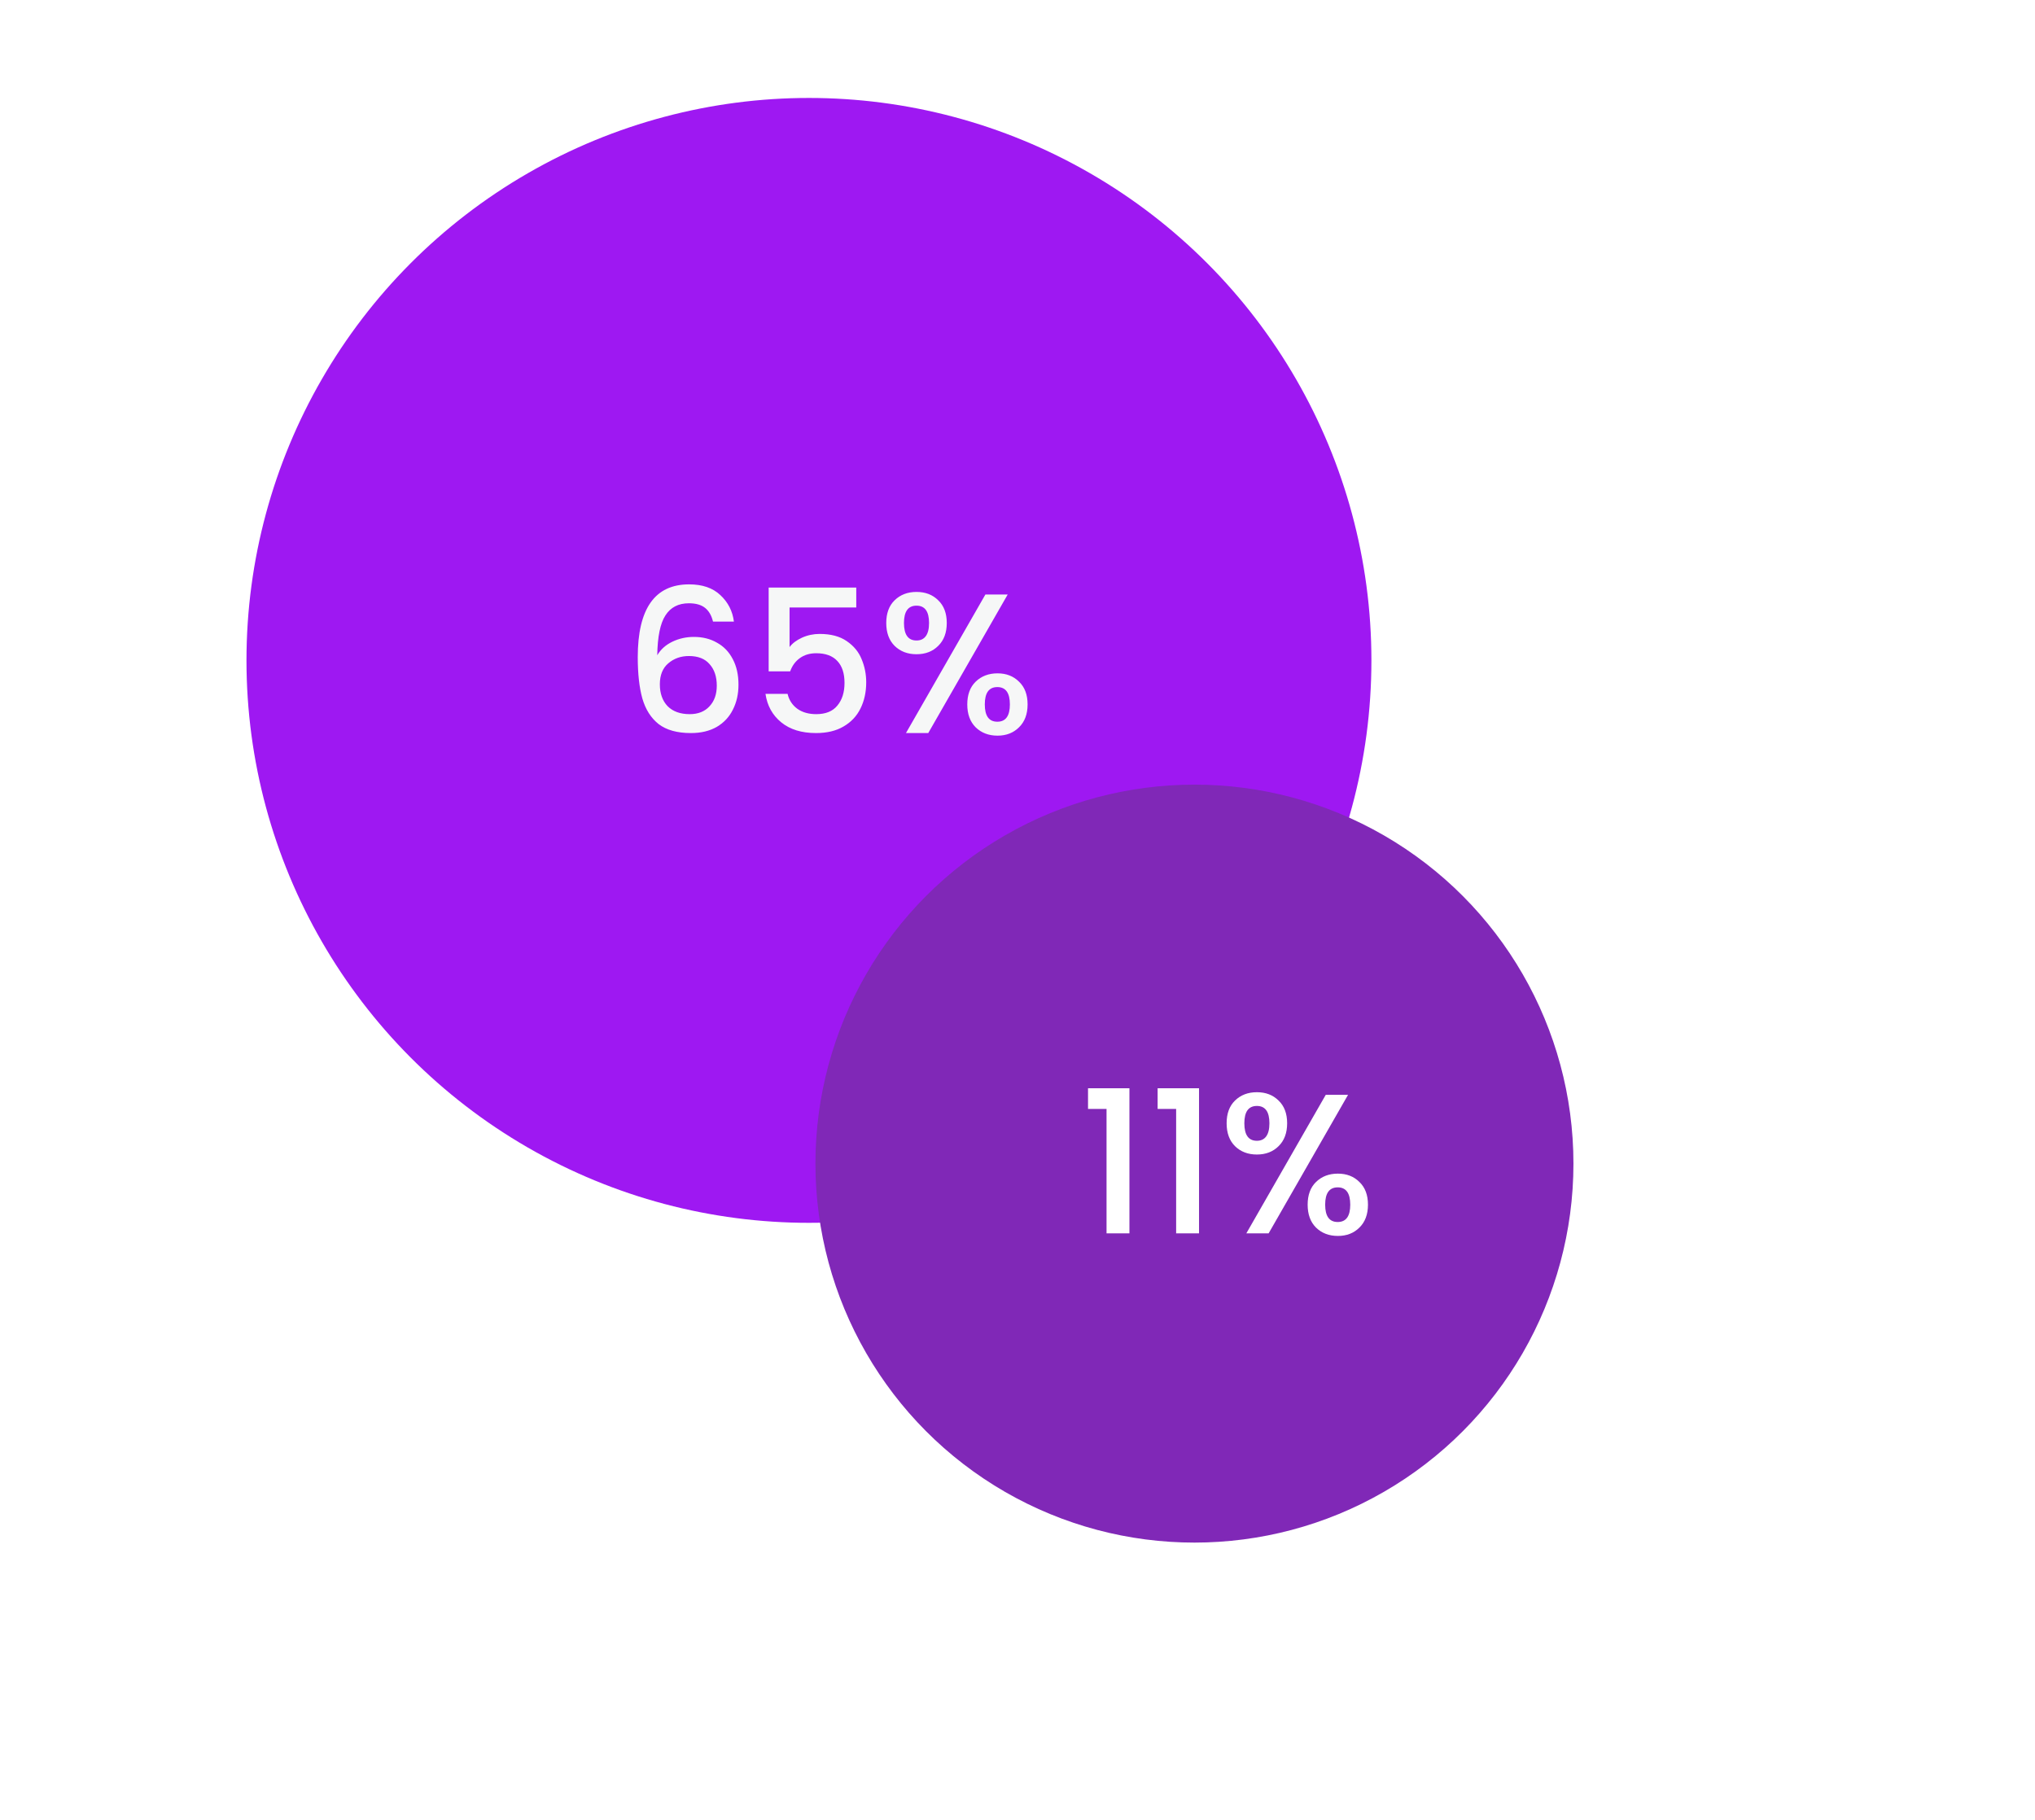 <?xml version="1.0" encoding="UTF-8"?>
<svg xmlns="http://www.w3.org/2000/svg" width="644" height="576" viewBox="0 0 644 576" fill="none">
  <circle cx="256" cy="209" r="178" fill="#9E18F2"></circle>
  <path d="M225.638 196.72C225.176 194.788 224.336 193.339 223.118 192.373C221.9 191.407 220.199 190.924 218.015 190.924C214.697 190.924 212.219 192.205 210.581 194.767C208.943 197.287 208.082 201.487 207.998 207.367C209.09 205.519 210.686 204.091 212.786 203.083C214.886 202.075 217.154 201.571 219.59 201.571C222.362 201.571 224.798 202.18 226.898 203.398C229.04 204.574 230.699 206.296 231.875 208.564C233.093 210.832 233.702 213.541 233.702 216.691C233.702 219.631 233.114 222.256 231.938 224.566C230.804 226.876 229.103 228.703 226.835 230.047C224.567 231.349 221.837 232 218.645 232C214.319 232 210.917 231.055 208.439 229.165C206.003 227.233 204.281 224.524 203.273 221.038C202.307 217.552 201.824 213.205 201.824 207.997C201.824 192.625 207.242 184.939 218.078 184.939C222.278 184.939 225.575 186.073 227.969 188.341C230.405 190.609 231.833 193.402 232.253 196.72H225.638ZM218.015 207.619C215.453 207.619 213.269 208.396 211.463 209.95C209.699 211.462 208.817 213.667 208.817 216.565C208.817 219.463 209.636 221.773 211.274 223.495C212.954 225.175 215.285 226.015 218.267 226.015C220.913 226.015 222.992 225.196 224.504 223.558C226.058 221.92 226.835 219.736 226.835 217.006C226.835 214.15 226.079 211.882 224.567 210.202C223.097 208.48 220.913 207.619 218.015 207.619ZM270.973 192.247H249.868V204.784C250.75 203.608 252.052 202.621 253.774 201.823C255.538 201.025 257.407 200.626 259.381 200.626C262.909 200.626 265.765 201.382 267.949 202.894C270.175 204.406 271.75 206.317 272.674 208.627C273.64 210.937 274.123 213.373 274.123 215.935C274.123 219.043 273.514 221.815 272.296 224.251C271.12 226.645 269.335 228.535 266.941 229.921C264.589 231.307 261.691 232 258.247 232C253.669 232 249.994 230.866 247.222 228.598C244.45 226.33 242.791 223.327 242.245 219.589H249.238C249.7 221.563 250.729 223.138 252.325 224.314C253.921 225.448 255.916 226.015 258.31 226.015C261.292 226.015 263.518 225.112 264.988 223.306C266.5 221.5 267.256 219.106 267.256 216.124C267.256 213.1 266.5 210.79 264.988 209.194C263.476 207.556 261.25 206.737 258.31 206.737C256.252 206.737 254.509 207.262 253.081 208.312C251.695 209.32 250.687 210.706 250.057 212.47H243.253V185.947H270.973V192.247ZM280.465 197.161C280.465 194.095 281.347 191.701 283.111 189.979C284.917 188.215 287.227 187.333 290.041 187.333C292.855 187.333 295.144 188.215 296.908 189.979C298.714 191.701 299.617 194.095 299.617 197.161C299.617 200.227 298.714 202.642 296.908 204.406C295.144 206.17 292.855 207.052 290.041 207.052C287.227 207.052 284.917 206.17 283.111 204.406C281.347 202.642 280.465 200.227 280.465 197.161ZM318.895 188.152L293.758 232H286.702L311.839 188.152H318.895ZM290.041 191.68C287.395 191.68 286.072 193.507 286.072 197.161C286.072 200.857 287.395 202.705 290.041 202.705C291.301 202.705 292.267 202.264 292.939 201.382C293.653 200.458 294.01 199.051 294.01 197.161C294.01 193.507 292.687 191.68 290.041 191.68ZM306.106 222.928C306.106 219.862 306.988 217.468 308.752 215.746C310.558 213.982 312.868 213.1 315.682 213.1C318.454 213.1 320.722 213.982 322.486 215.746C324.292 217.468 325.195 219.862 325.195 222.928C325.195 225.994 324.292 228.409 322.486 230.173C320.722 231.937 318.454 232.819 315.682 232.819C312.868 232.819 310.558 231.937 308.752 230.173C306.988 228.409 306.106 225.994 306.106 222.928ZM315.619 217.447C312.973 217.447 311.65 219.274 311.65 222.928C311.65 226.582 312.973 228.409 315.619 228.409C318.265 228.409 319.588 226.582 319.588 222.928C319.588 219.274 318.265 217.447 315.619 217.447Z" fill="#F6F7F7"></path>
  <g filter="url(#filter0_d_308_3)">
    <circle cx="381.94" cy="376.94" r="119.94" fill="#8028B7"></circle>
    <path d="M348.263 359.635V353.083H361.367V399.01H354.122V359.635H348.263ZM370.289 359.635V353.083H383.393V399.01H376.148V359.635H370.289ZM392.125 364.171C392.125 361.105 393.007 358.711 394.771 356.989C396.577 355.225 398.887 354.343 401.701 354.343C404.515 354.343 406.804 355.225 408.568 356.989C410.374 358.711 411.277 361.105 411.277 364.171C411.277 367.237 410.374 369.652 408.568 371.416C406.804 373.18 404.515 374.062 401.701 374.062C398.887 374.062 396.577 373.18 394.771 371.416C393.007 369.652 392.125 367.237 392.125 364.171ZM430.555 355.162L405.418 399.01H398.362L423.499 355.162H430.555ZM401.701 358.69C399.055 358.69 397.732 360.517 397.732 364.171C397.732 367.867 399.055 369.715 401.701 369.715C402.961 369.715 403.927 369.274 404.599 368.392C405.313 367.468 405.67 366.061 405.67 364.171C405.67 360.517 404.347 358.69 401.701 358.69ZM417.766 389.938C417.766 386.872 418.648 384.478 420.412 382.756C422.218 380.992 424.528 380.11 427.342 380.11C430.114 380.11 432.382 380.992 434.146 382.756C435.952 384.478 436.855 386.872 436.855 389.938C436.855 393.004 435.952 395.419 434.146 397.183C432.382 398.947 430.114 399.829 427.342 399.829C424.528 399.829 422.218 398.947 420.412 397.183C418.648 395.419 417.766 393.004 417.766 389.938ZM427.279 384.457C424.633 384.457 423.31 386.284 423.31 389.938C423.31 393.592 424.633 395.419 427.279 395.419C429.925 395.419 431.248 393.592 431.248 389.938C431.248 386.284 429.925 384.457 427.279 384.457Z" fill="white"></path>
  </g>
  <defs>
    <filter id="filter0_d_308_3" x="245.745" y="236.01" width="264.5" height="264.5" filterUnits="userSpaceOnUse" color-interpolation-filters="sRGB">
      <feFlood flood-opacity="0" result="BackgroundImageFix"></feFlood>
      <feColorMatrix in="SourceAlpha" type="matrix" values="0 0 0 0 0 0 0 0 0 0 0 0 0 0 0 0 0 0 127 0" result="hardAlpha"></feColorMatrix>
      <feOffset dx="-3.945" dy="-8.68"></feOffset>
      <feGaussianBlur stdDeviation="6.155"></feGaussianBlur>
      <feComposite in2="hardAlpha" operator="out"></feComposite>
      <feColorMatrix type="matrix" values="0 0 0 0 0 0 0 0 0 0 0 0 0 0 0 0 0 0 0.14 0"></feColorMatrix>
      <feBlend mode="normal" in2="BackgroundImageFix" result="effect1_dropShadow_308_3"></feBlend>
      <feBlend mode="normal" in="SourceGraphic" in2="effect1_dropShadow_308_3" result="shape"></feBlend>
    </filter>
  </defs>
</svg>
